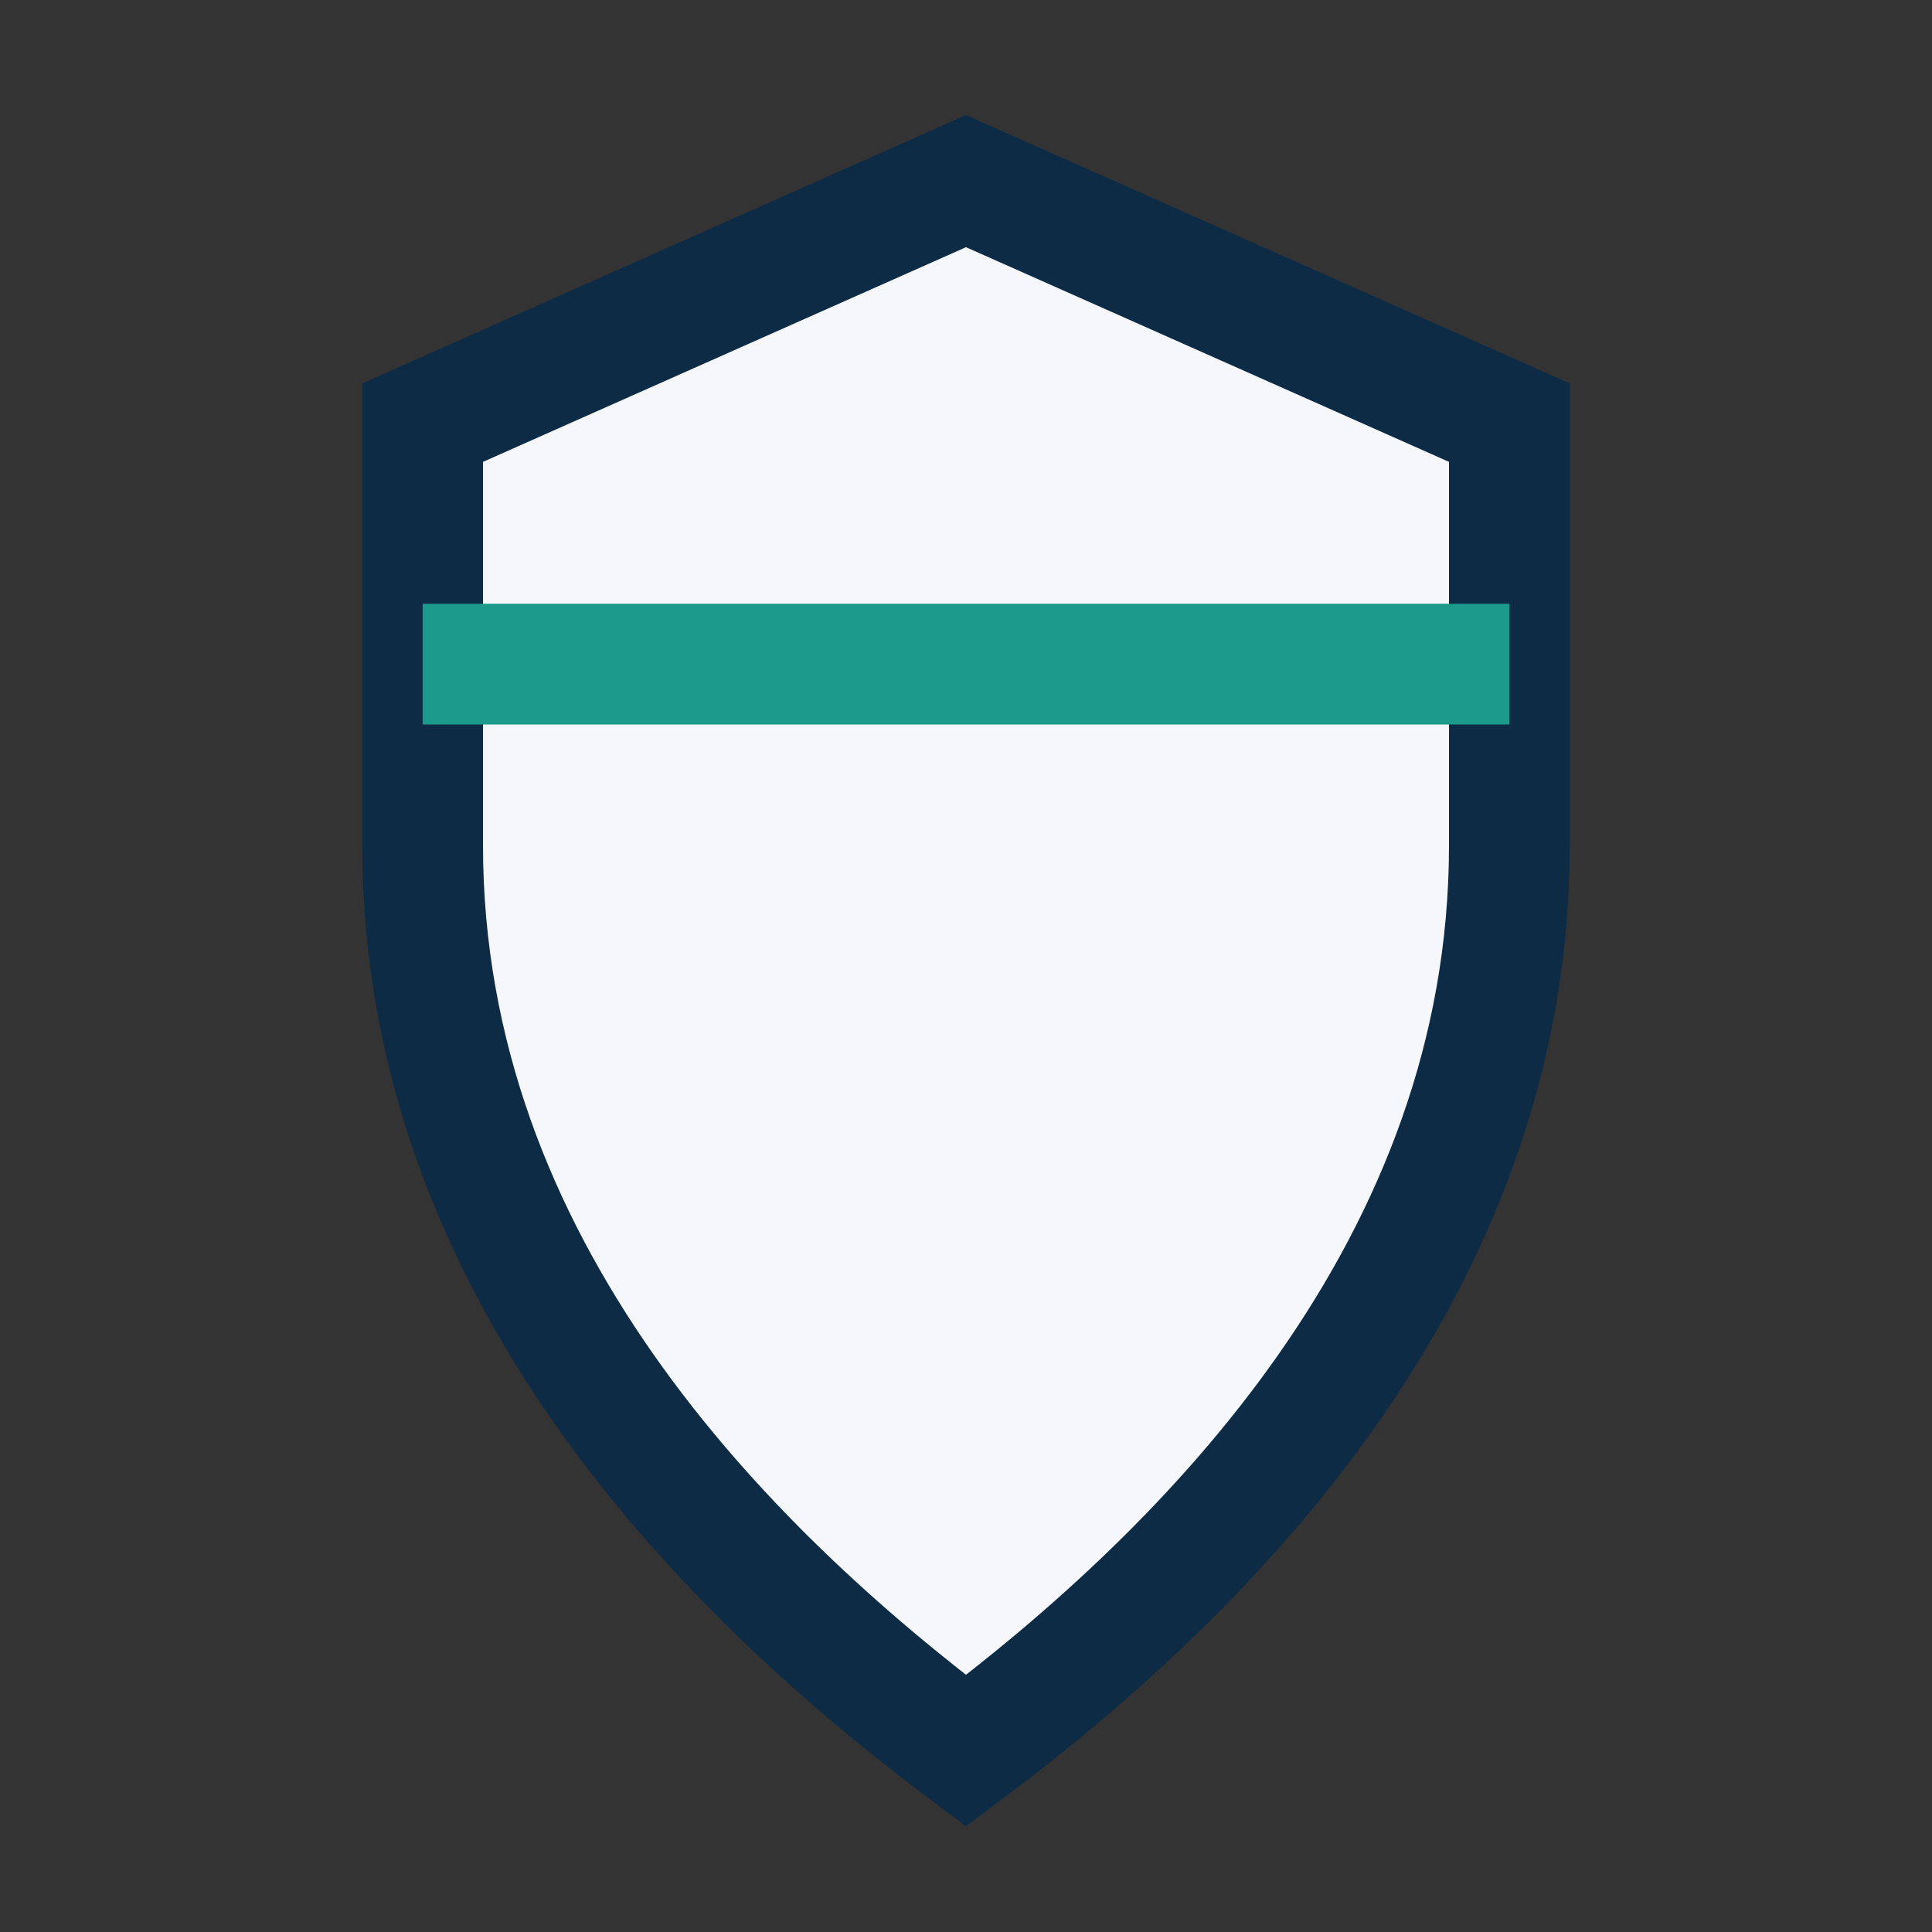<?xml version="1.0" encoding="UTF-8"?>
<svg xmlns="http://www.w3.org/2000/svg" width="32" height="32" viewBox="0 0 32 32"><rect x="0" y="0" width="32" height="32" fill="#333333" stroke="none"/><path d="M16 3l9 4v7c0 7-5 12-9 15-4-3-9-8-9-15V7l9-4z" fill="#F5F7FA" stroke="#0D2B45" stroke-width="2"/><path d="M7 11h18" stroke="#1B998B" stroke-width="2"/></svg>